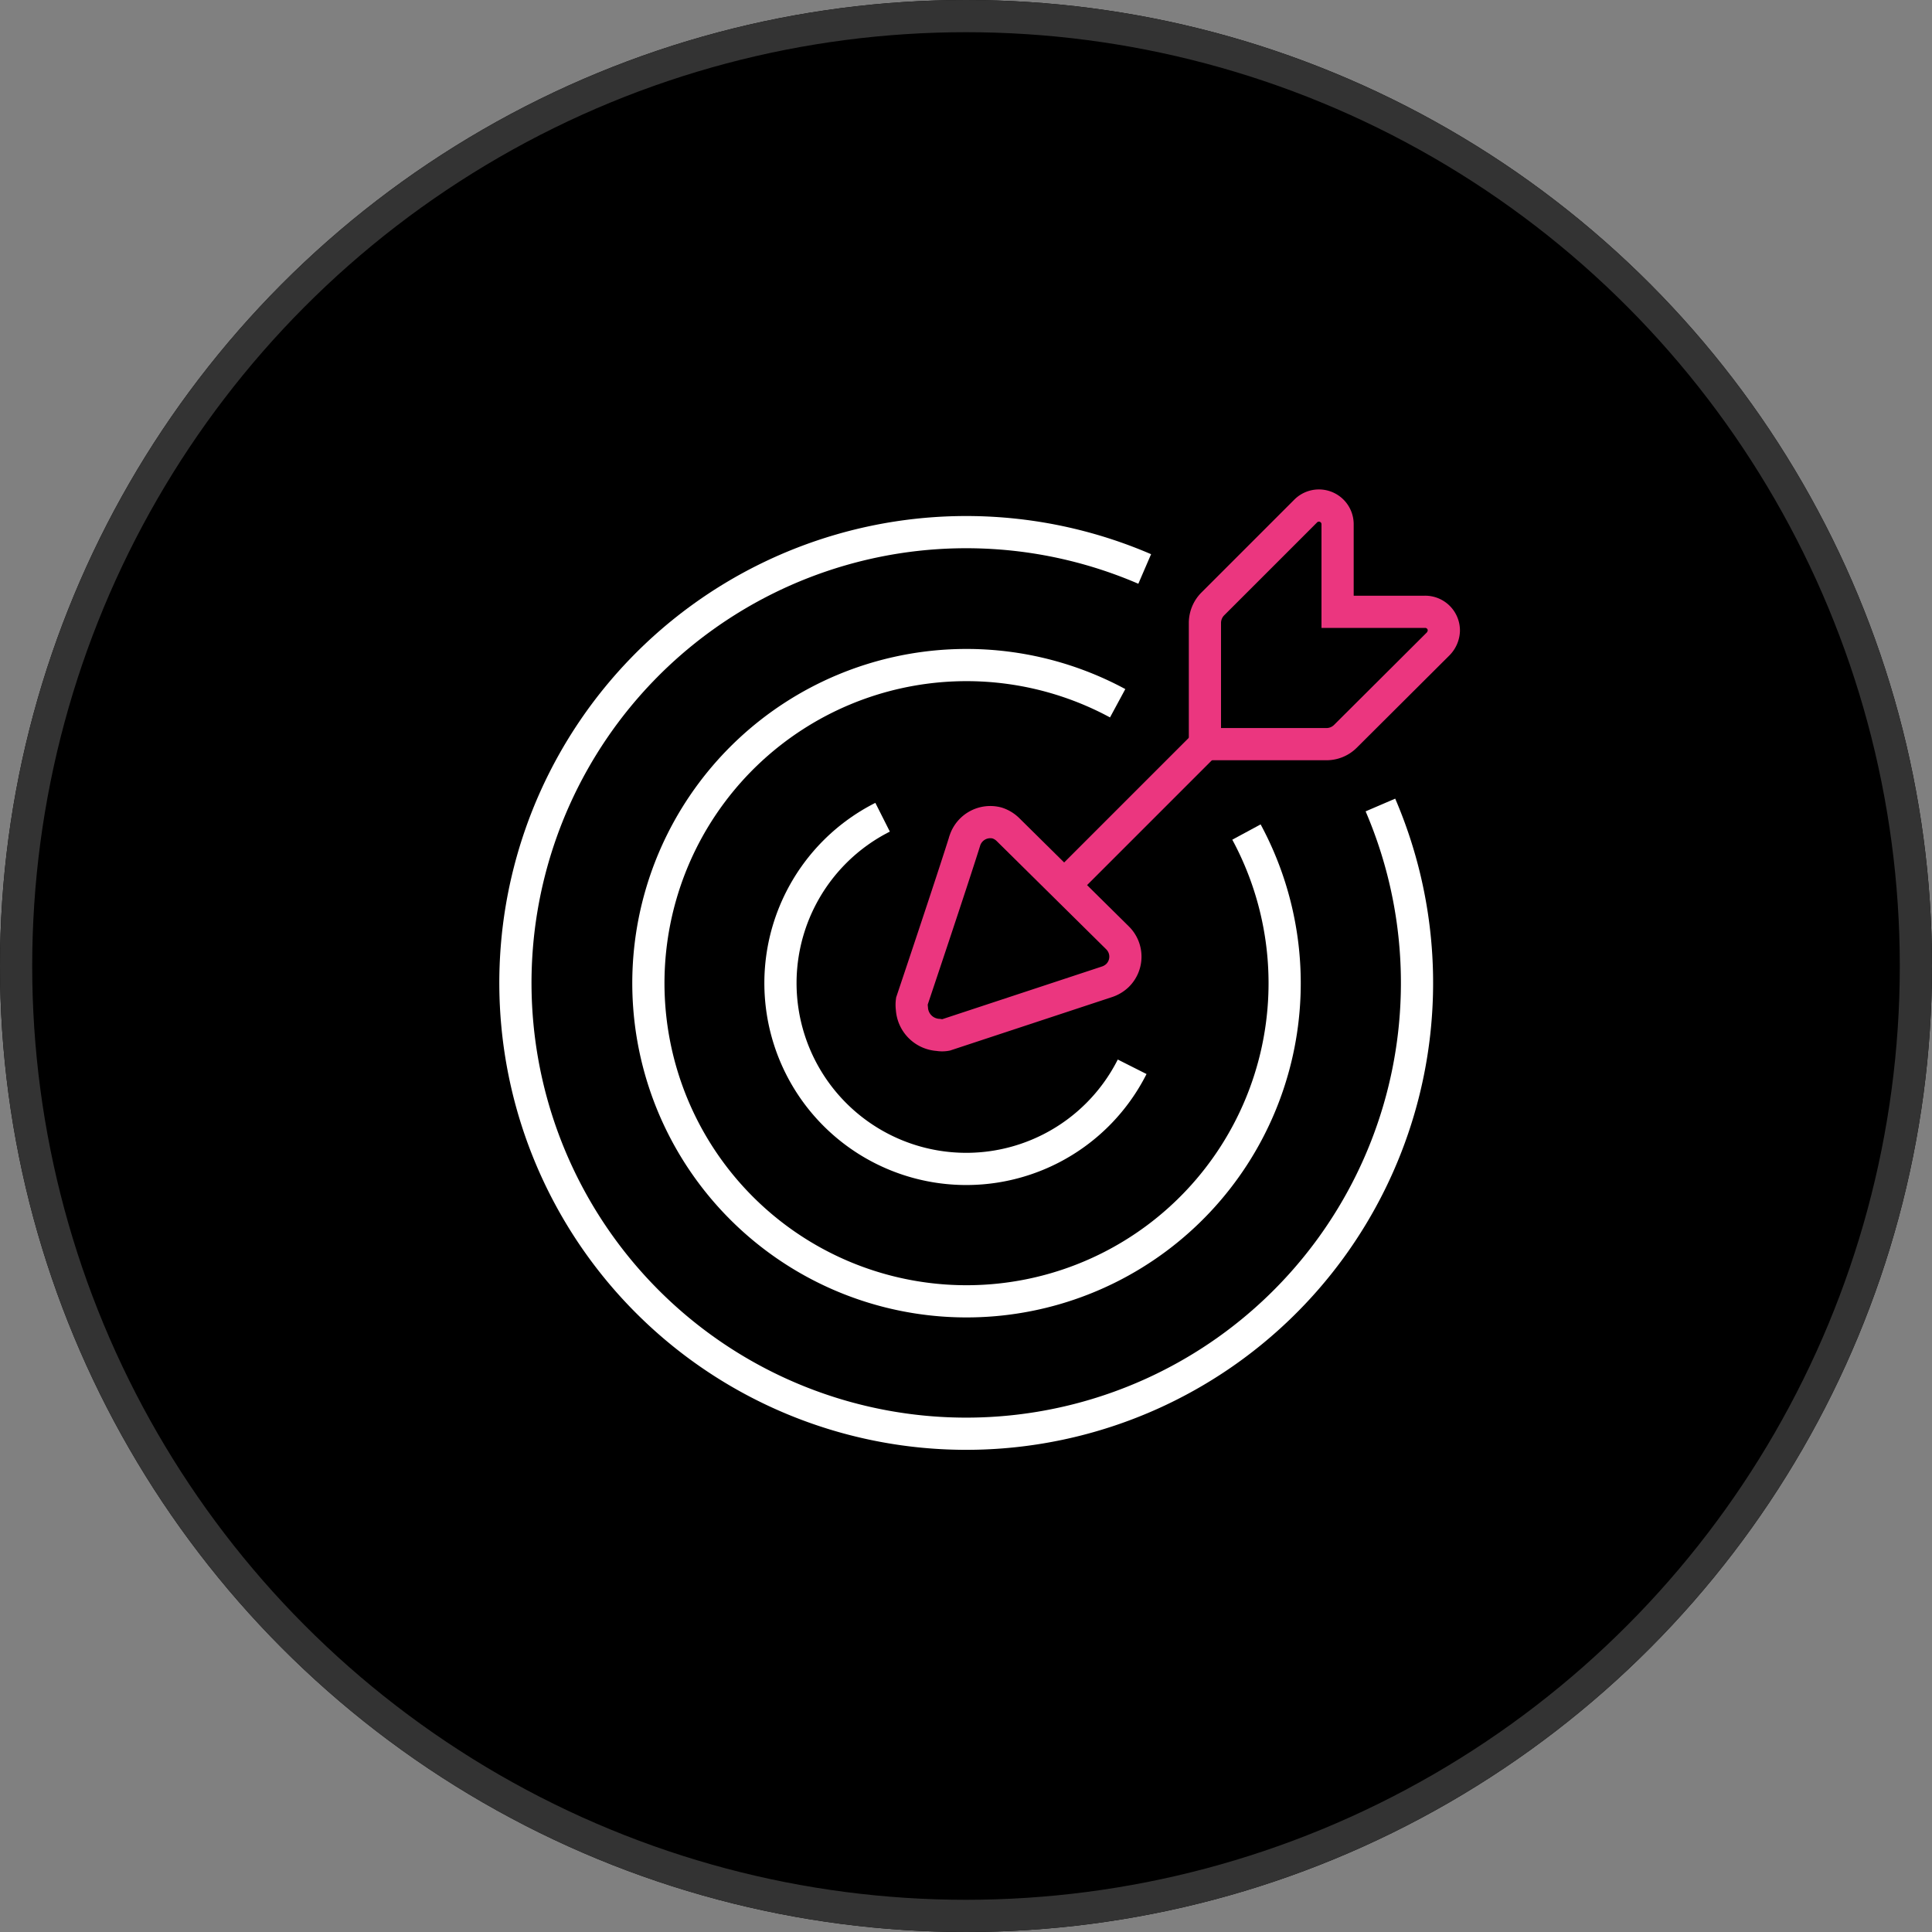 <svg id="Layer_1" data-name="Layer 1" xmlns="http://www.w3.org/2000/svg" viewBox="0 0 60 60"><rect x="0" y="0" width="60" height="60" fill="#808080" stroke="none"/><circle cx="30" cy="30" r="30"/><circle cx="30" cy="30" r="29.5" style="fill:none;stroke:#333"/><path d="M35.16,33.13a5.77,5.77,0,1,1-7.75-7.75" style="fill:none;stroke:#fff;stroke-miterlimit:10"/><path d="M38.71,25.84a9.88,9.88,0,1,1-4-4" style="fill:none;stroke:#fff;stroke-miterlimit:10"/><path d="M42.87,25a14,14,0,1,1-7.32-7.33" style="fill:none;stroke:#fff;stroke-miterlimit:10"/><line x1="33.06" y1="27.48" x2="37.42" y2="23.12" style="fill:none;stroke:#eb367f;stroke-miterlimit:10"/><path d="M41.54,19h2.71a.58.58,0,0,1,.59.58.62.62,0,0,1-.18.42l-2.88,2.87a.83.83,0,0,1-.58.24H37.42V19.34a.84.84,0,0,1,.24-.58l2.88-2.88a.58.58,0,0,1,1,.41Z" style="fill:none;stroke:#eb367f;stroke-miterlimit:10"/><path d="M34.71,29.13a.82.82,0,0,1,0,1.16.86.86,0,0,1-.33.2l-5,1.65a.67.67,0,0,1-.24,0,.87.87,0,0,1-.82-.82.85.85,0,0,1,0-.23s1.25-3.72,1.65-5a.83.83,0,0,1,1-.53.86.86,0,0,1,.33.2Z" style="fill:none;stroke:#eb367f;stroke-miterlimit:10"/></svg>